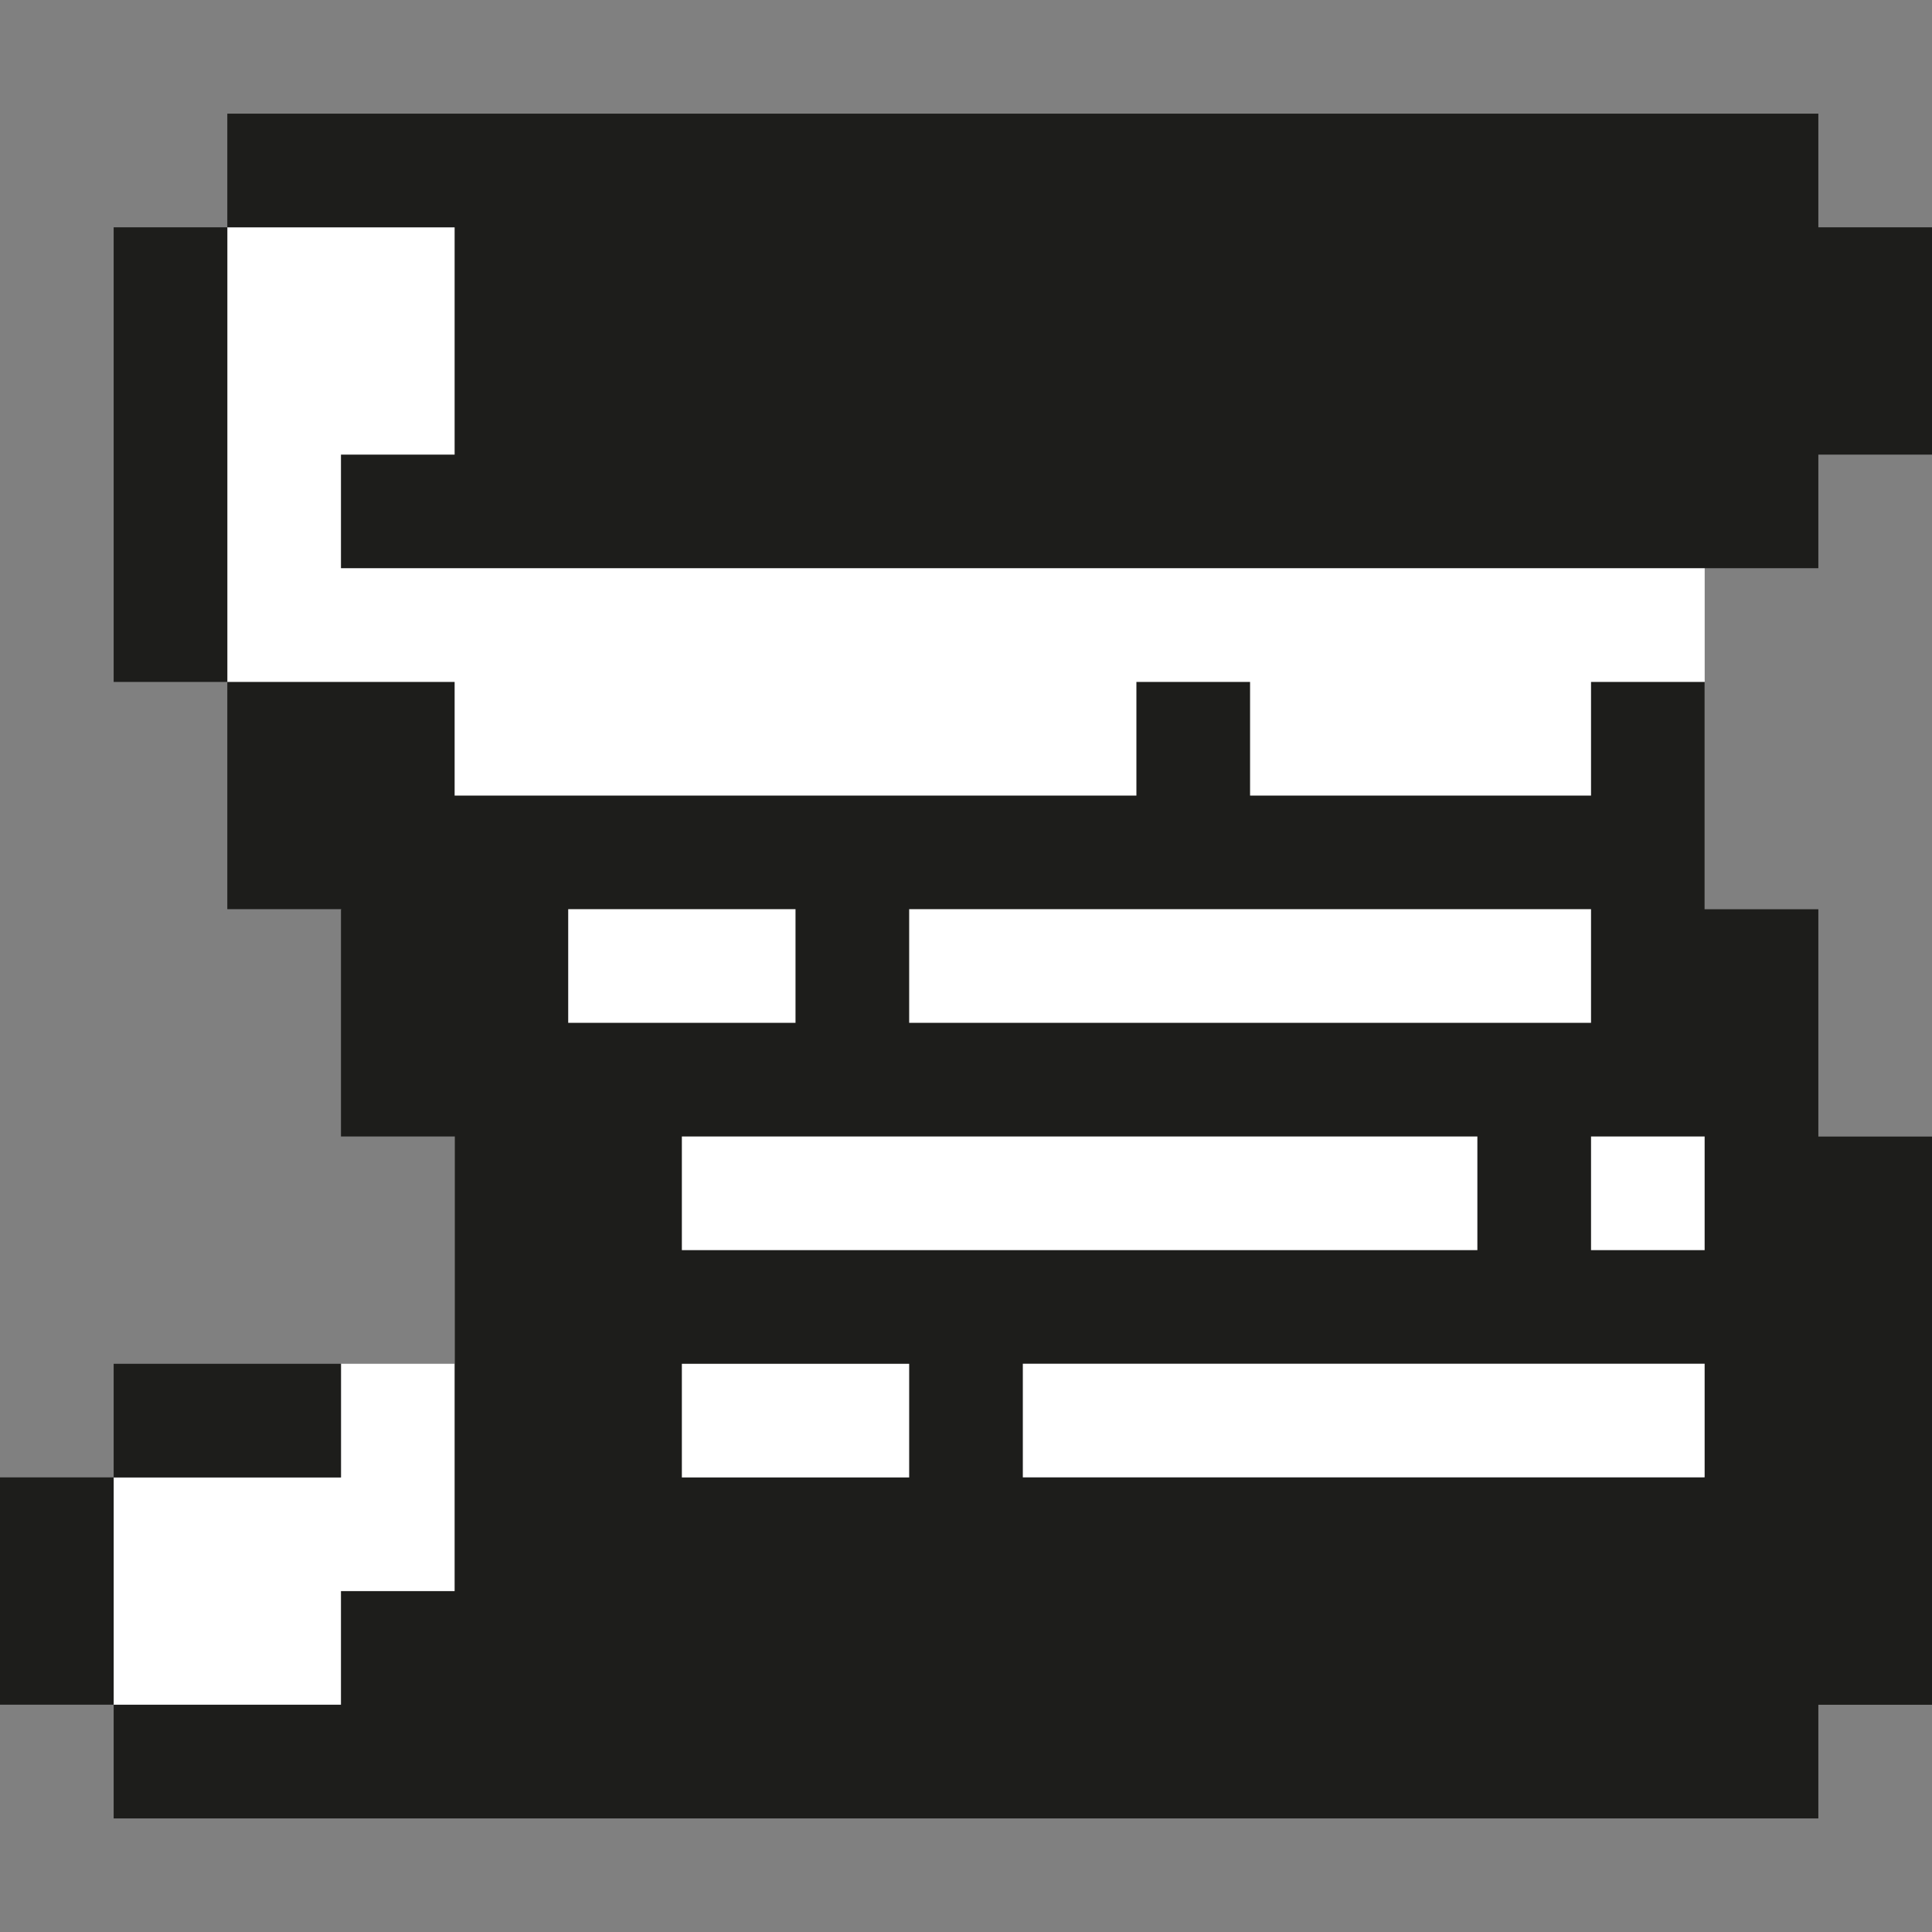 <?xml version="1.0" encoding="UTF-8"?>
<svg id="Calque_2" xmlns="http://www.w3.org/2000/svg" xmlns:xlink="http://www.w3.org/1999/xlink" viewBox="0 0 256 256">
  <rect x="0" y="0" width="256" height="256" fill="#808080" stroke="none"/>
  <defs>
    <clipPath id="clippath">
      <rect width="256" height="256" fill="none"/>
    </clipPath>
  </defs>
  <g id="Calque_4">
    <g>
      <polygon points="30.12 30.12 225.88 30.12 225.88 195.76 45.18 225.88 15.06 225.88 15.06 195.76 45.18 195.76 45.18 180.71 60.24 180.71 60.24 150.59 45.18 120.47 30.12 90.35 30.12 30.12" fill="#fff"/>
      <g clip-path="url(#clippath)">
        <g>
          <rect y="195.76" width="15.06" height="30.12" fill="#1d1d1b"/>
          <rect x="15.06" y="180.71" width="30.12" height="15.06" fill="#1d1d1b"/>
          <path d="M30.12,120.47h15.06v30.12h15.06v60.24h-15.06v15.06H15.06v15.06h225.88v-15.06h15.06v-75.29h-15.06v-30.12h-15.06v-30.12h-15.06v15.06h-45.18v-15.06h-15.06v15.06H60.24v-15.06h-30.12v30.12ZM90.35,150.59h105.41v15.06h-105.41v-15.06ZM90.35,180.71h30.12v15.06h-30.12v-15.06ZM225.88,195.76h-90.35v-15.06h90.35v15.06ZM225.88,165.65h-15.06v-15.06h15.06v15.06ZM210.82,120.47v15.06h-90.35v-15.06h90.35ZM105.41,120.47v15.06h-30.12v-15.06h30.12Z" fill="#1d1d1b"/>
          <rect x="15.06" y="30.12" width="15.06" height="60.24" fill="#1d1d1b"/>
          <polygon points="45.18 60.24 45.18 75.29 240.94 75.29 240.94 60.24 256 60.24 256 30.12 240.94 30.12 240.94 15.06 30.12 15.06 30.12 30.12 60.24 30.12 60.24 60.24 45.18 60.24" fill="#1d1d1b"/>
        </g>
      </g>
    </g>
  </g>
</svg>